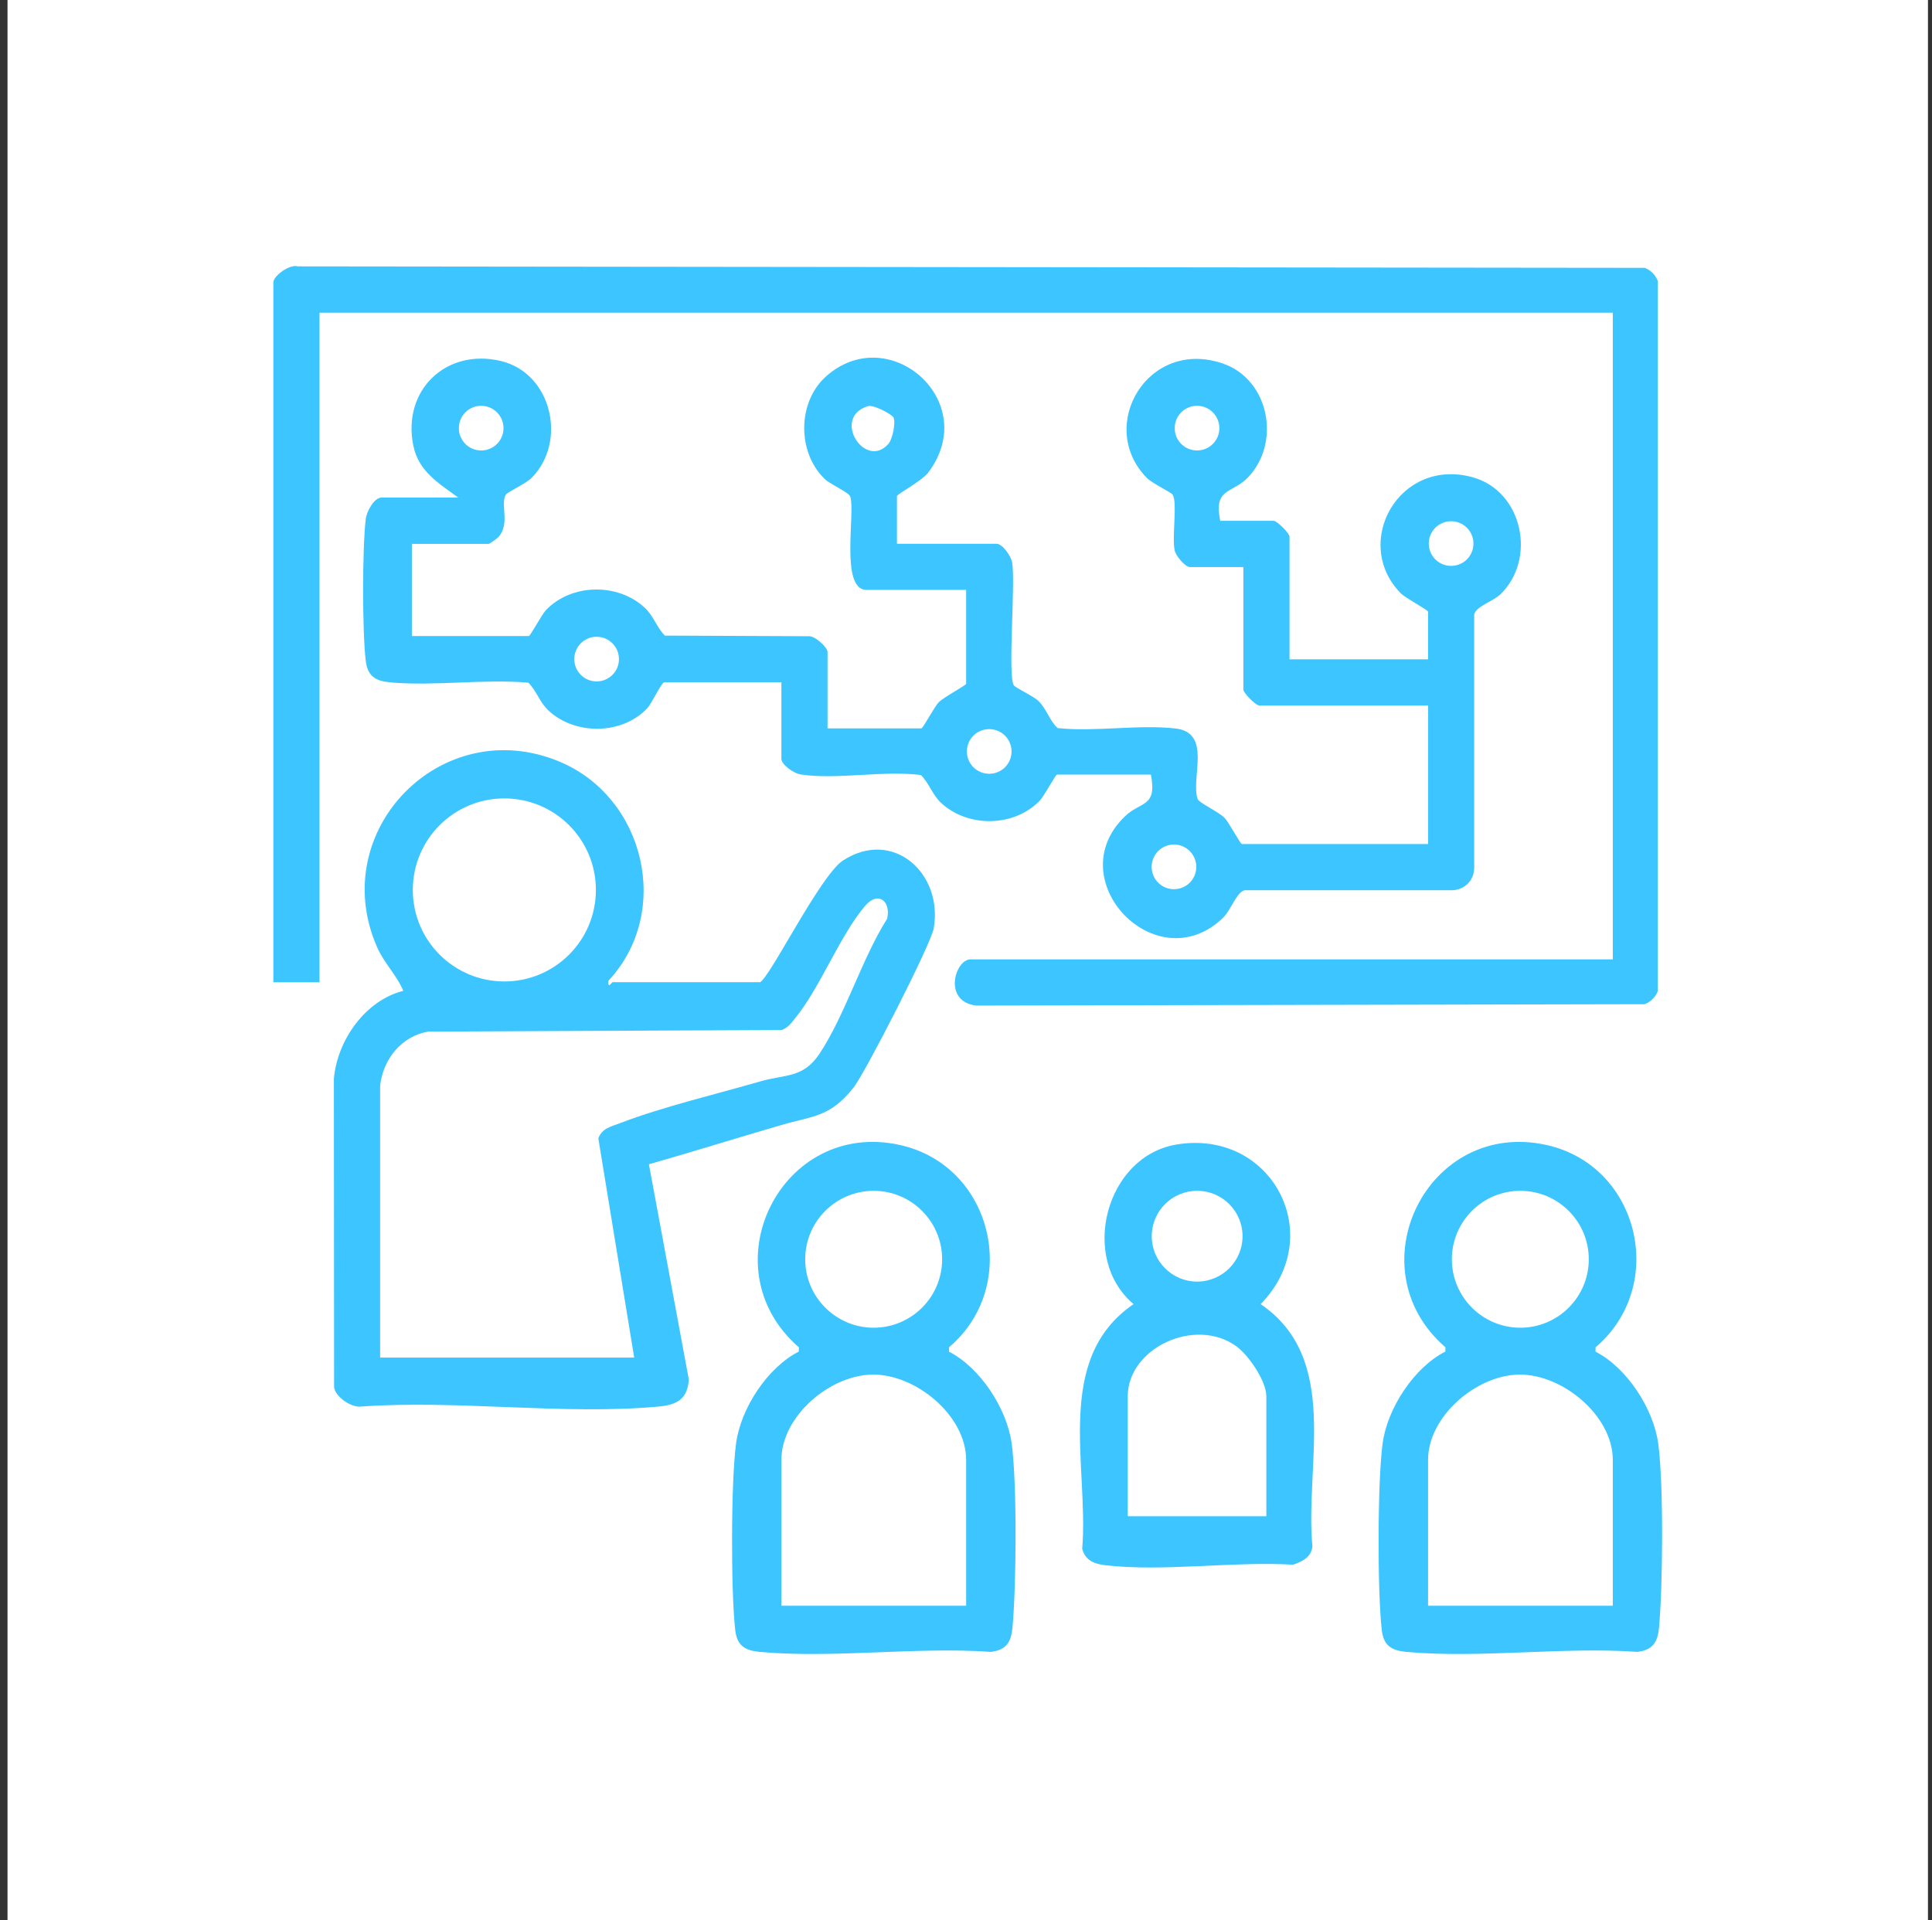 <svg width="167" height="166" viewBox="0 0 167 166" fill="none" xmlns="http://www.w3.org/2000/svg">
<rect x="0" y="0" width="167" height="166" fill="#333333" stroke="none"/>
<rect width="166" height="166" transform="translate(0.65)" fill="white"/>
<path d="M65.677 84.926C66.463 84.698 70.89 75.679 72.866 74.398C77.165 71.6 81.528 75.469 80.714 80.252C80.485 81.615 74.787 92.756 73.781 94.027C71.741 96.598 70.323 96.46 67.543 97.265C63.719 98.381 59.914 99.57 56.091 100.659L59.539 119.254C59.439 120.965 58.506 121.459 56.951 121.605C48.801 122.364 39.499 121.01 31.23 121.605C30.379 121.724 29.035 120.8 28.879 119.968L28.861 93.268C29.144 89.948 31.578 86.481 34.861 85.667C34.267 84.259 33.206 83.298 32.575 81.844C28.211 71.782 38.191 61.62 48.334 65.837C55.78 68.929 58.112 78.889 52.588 84.798C52.524 85.567 52.862 84.917 52.963 84.917H65.686L65.677 84.926ZM51.508 76.941C51.508 72.569 47.968 69.029 43.596 69.029C39.224 69.029 35.684 72.569 35.684 76.941C35.684 81.313 39.224 84.853 43.596 84.853C47.968 84.853 51.508 81.313 51.508 76.941ZM32.858 93.79V117.37H54.819L51.719 98.418C52.048 97.531 52.825 97.403 53.63 97.092C57.289 95.692 61.908 94.594 65.75 93.488C67.89 92.866 69.418 93.241 70.845 91.091C73.058 87.753 74.485 82.914 76.68 79.438C77.037 77.984 75.948 76.96 74.787 78.313C72.592 80.883 70.936 85.311 68.759 88C68.412 88.43 68.119 88.859 67.57 89.052L37.011 89.189C34.724 89.582 33.151 91.53 32.867 93.781L32.858 93.79Z" fill="#3DC5FF"/>
<path d="M82.022 116.858C84.729 118.239 87.034 121.779 87.446 124.788C87.922 128.291 87.849 137.081 87.519 140.703C87.4 141.984 86.98 142.661 85.644 142.816C79.205 142.359 72.006 143.402 65.668 142.816C64.387 142.697 63.71 142.277 63.555 140.941C63.17 137.648 63.18 128.044 63.628 124.779C64.03 121.77 66.335 118.23 69.052 116.849V116.483C61.131 109.604 67.515 96.707 77.796 98.994C85.845 100.787 88.269 111.196 82.031 116.483V116.849L82.022 116.858ZM81.437 108.873C81.437 105.607 78.784 102.955 75.519 102.955C72.253 102.955 69.601 105.607 69.601 108.873C69.601 112.138 72.253 114.791 75.519 114.791C78.784 114.791 81.437 112.138 81.437 108.873ZM83.513 138.828V126.224C83.513 122.373 79.132 118.788 75.409 118.843C71.686 118.898 67.543 122.474 67.543 126.224V138.828H83.513Z" fill="#3DC5FF"/>
<path d="M137.909 116.858C140.616 118.239 142.921 121.779 143.333 124.788C143.809 128.291 143.735 137.081 143.406 140.703C143.287 141.984 142.866 142.661 141.531 142.816C135.092 142.359 127.893 143.402 121.554 142.816C120.274 142.697 119.597 142.277 119.441 140.941C119.057 137.648 119.066 128.044 119.515 124.779C119.917 121.77 122.222 118.23 124.939 116.849V116.483C117.018 109.604 123.402 96.707 133.683 98.994C141.732 100.787 144.156 111.196 137.918 116.483V116.849L137.909 116.858ZM137.333 108.873C137.333 105.607 134.68 102.955 131.415 102.955C128.149 102.955 125.497 105.607 125.497 108.873C125.497 112.138 128.149 114.791 131.415 114.791C134.68 114.791 137.333 112.138 137.333 108.873ZM139.409 138.828V126.224C139.409 122.373 135.028 118.788 131.305 118.843C127.582 118.898 123.439 122.474 123.439 126.224V138.828H139.409Z" fill="#3DC5FF"/>
<path d="M101.66 98.958C109.947 97.558 114.786 106.833 108.968 112.751C115.902 117.471 112.783 126.572 113.441 133.697C113.35 134.639 112.581 134.996 111.776 135.279C106.673 134.968 100.608 135.901 95.614 135.334C94.644 135.225 93.821 134.95 93.547 133.907C94.132 126.755 91.032 117.498 97.983 112.751C93.282 108.772 95.568 99.991 101.669 98.958H101.66ZM107.404 106.879C107.404 104.711 105.648 102.955 103.48 102.955C101.313 102.955 99.556 104.711 99.556 106.879C99.556 109.046 101.313 110.803 103.48 110.803C105.648 110.803 107.404 109.046 107.404 106.879ZM109.462 131.09V120.736C109.462 119.391 107.926 117.151 106.837 116.373C103.288 113.839 97.48 116.547 97.48 120.736V131.09H109.462Z" fill="#3DC5FF"/>
<path d="M139.409 82.932V27.036H27.617V84.926H23.629V24.42C23.629 23.844 25.056 22.811 25.742 23.03L142.171 23.158C142.693 23.359 143.086 23.762 143.296 24.283V85.695C143.095 86.216 142.693 86.609 142.171 86.82L84.391 86.939C81.464 86.6 82.552 82.942 83.897 82.942H139.418L139.409 82.932Z" fill="#3DC5FF"/>
<path d="M35.602 47.004V54.989H45.709C45.846 54.989 46.834 53.114 47.2 52.739C49.404 50.452 53.356 50.388 55.688 52.501C56.502 53.242 56.74 54.212 57.472 54.952L69.893 55.007C70.424 54.943 71.531 55.968 71.531 56.361V62.974H79.644C79.781 62.974 80.769 61.099 81.135 60.724C81.555 60.285 83.513 59.251 83.513 59.114V51.001H74.906C72.582 51.001 73.954 44.324 73.497 42.934C73.369 42.559 71.768 41.882 71.284 41.406C68.887 39.092 68.924 34.747 71.412 32.534C76.863 27.695 84.876 34.72 80.229 40.866C79.689 41.58 77.531 42.723 77.531 42.897V47.013H86.138C86.659 47.013 87.409 48.092 87.492 48.65C87.784 50.516 87.098 58.382 87.629 59.242C87.775 59.48 89.284 60.148 89.76 60.605C90.474 61.3 90.711 62.288 91.416 62.947C94.654 63.294 98.441 62.617 101.614 62.983C104.788 63.349 102.913 67.246 103.517 69.066C103.636 69.423 105.346 70.182 105.859 70.721C106.224 71.097 107.212 72.972 107.349 72.972H123.448V60.998H108.849C108.557 60.998 107.477 59.919 107.477 59.626V49.025H102.858C102.447 49.025 101.642 48.065 101.541 47.598C101.285 46.464 101.788 43.464 101.367 42.778C101.221 42.54 99.629 41.827 99.108 41.296C94.754 36.805 99.227 29.186 105.721 31.436C109.728 32.826 110.752 38.305 107.853 41.296C106.48 42.705 104.889 42.156 105.474 45.028H110.093C110.386 45.028 111.465 46.107 111.465 46.4V57.001H123.439V52.885C123.439 52.739 121.481 51.705 121.06 51.275C116.816 46.903 120.951 39.494 127.317 41.269C131.634 42.476 132.842 48.348 129.686 51.394C129.073 51.98 127.564 52.437 127.427 53.132V75.094C127.381 76.246 126.466 77.024 125.323 76.969H107.596C106.91 77.088 106.398 78.688 105.73 79.338C99.986 84.899 91.525 76.082 97.233 70.584C98.614 69.249 100.032 69.825 99.483 66.971H91.37C91.233 66.971 90.245 68.846 89.879 69.221C87.675 71.508 83.723 71.572 81.391 69.459C80.577 68.718 80.339 67.749 79.607 67.008C76.397 66.587 72.281 67.438 69.18 66.953C68.622 66.862 67.543 66.121 67.543 65.599V58.986H57.435C57.17 58.986 56.347 60.816 55.944 61.236C53.777 63.532 49.77 63.578 47.456 61.474C46.642 60.733 46.404 59.764 45.673 59.023C41.813 58.684 37.523 59.343 33.727 58.995C32.446 58.876 31.77 58.456 31.614 57.12C31.312 54.559 31.312 47.452 31.614 44.882C31.687 44.232 32.328 43.016 32.995 43.016H39.608C37.953 41.799 36.187 40.775 35.73 38.543C34.742 33.741 38.566 30.073 43.313 31.216C47.676 32.268 49.048 38.131 45.984 41.287C45.471 41.818 43.871 42.531 43.724 42.769C43.221 43.583 44.109 45.239 43.112 46.4C42.993 46.547 42.325 47.022 42.233 47.022H35.62L35.602 47.004ZM43.523 37.016C43.523 35.955 42.663 35.086 41.593 35.086C40.523 35.086 39.663 35.945 39.663 37.016C39.663 38.086 40.523 38.946 41.593 38.946C42.663 38.946 43.523 38.086 43.523 37.016ZM77.211 36.064C76.964 35.744 75.491 34.976 75.025 35.113C71.842 36.092 74.778 40.647 76.781 38.388C77.183 37.939 77.458 36.375 77.211 36.055V36.064ZM105.401 37.016C105.401 35.955 104.541 35.086 103.471 35.086C102.401 35.086 101.541 35.945 101.541 37.016C101.541 38.086 102.401 38.946 103.471 38.946C104.541 38.946 105.401 38.086 105.401 37.016ZM127.363 46.995C127.363 45.934 126.503 45.065 125.433 45.065C124.362 45.065 123.503 45.925 123.503 46.995C123.503 48.065 124.362 48.925 125.433 48.925C126.503 48.925 127.363 48.065 127.363 46.995ZM53.502 56.983C53.502 55.922 52.642 55.053 51.572 55.053C50.502 55.053 49.642 55.913 49.642 56.983C49.642 58.053 50.502 58.913 51.572 58.913C52.642 58.913 53.502 58.053 53.502 56.983ZM87.437 64.968C87.437 63.907 86.577 63.038 85.507 63.038C84.437 63.038 83.577 63.898 83.577 64.968C83.577 66.038 84.437 66.898 85.507 66.898C86.577 66.898 87.437 66.038 87.437 64.968ZM103.407 74.947C103.407 73.886 102.547 73.017 101.477 73.017C100.407 73.017 99.547 73.877 99.547 74.947C99.547 76.017 100.407 76.877 101.477 76.877C102.547 76.877 103.407 76.017 103.407 74.947Z" fill="#3DC5FF"/>
</svg>
